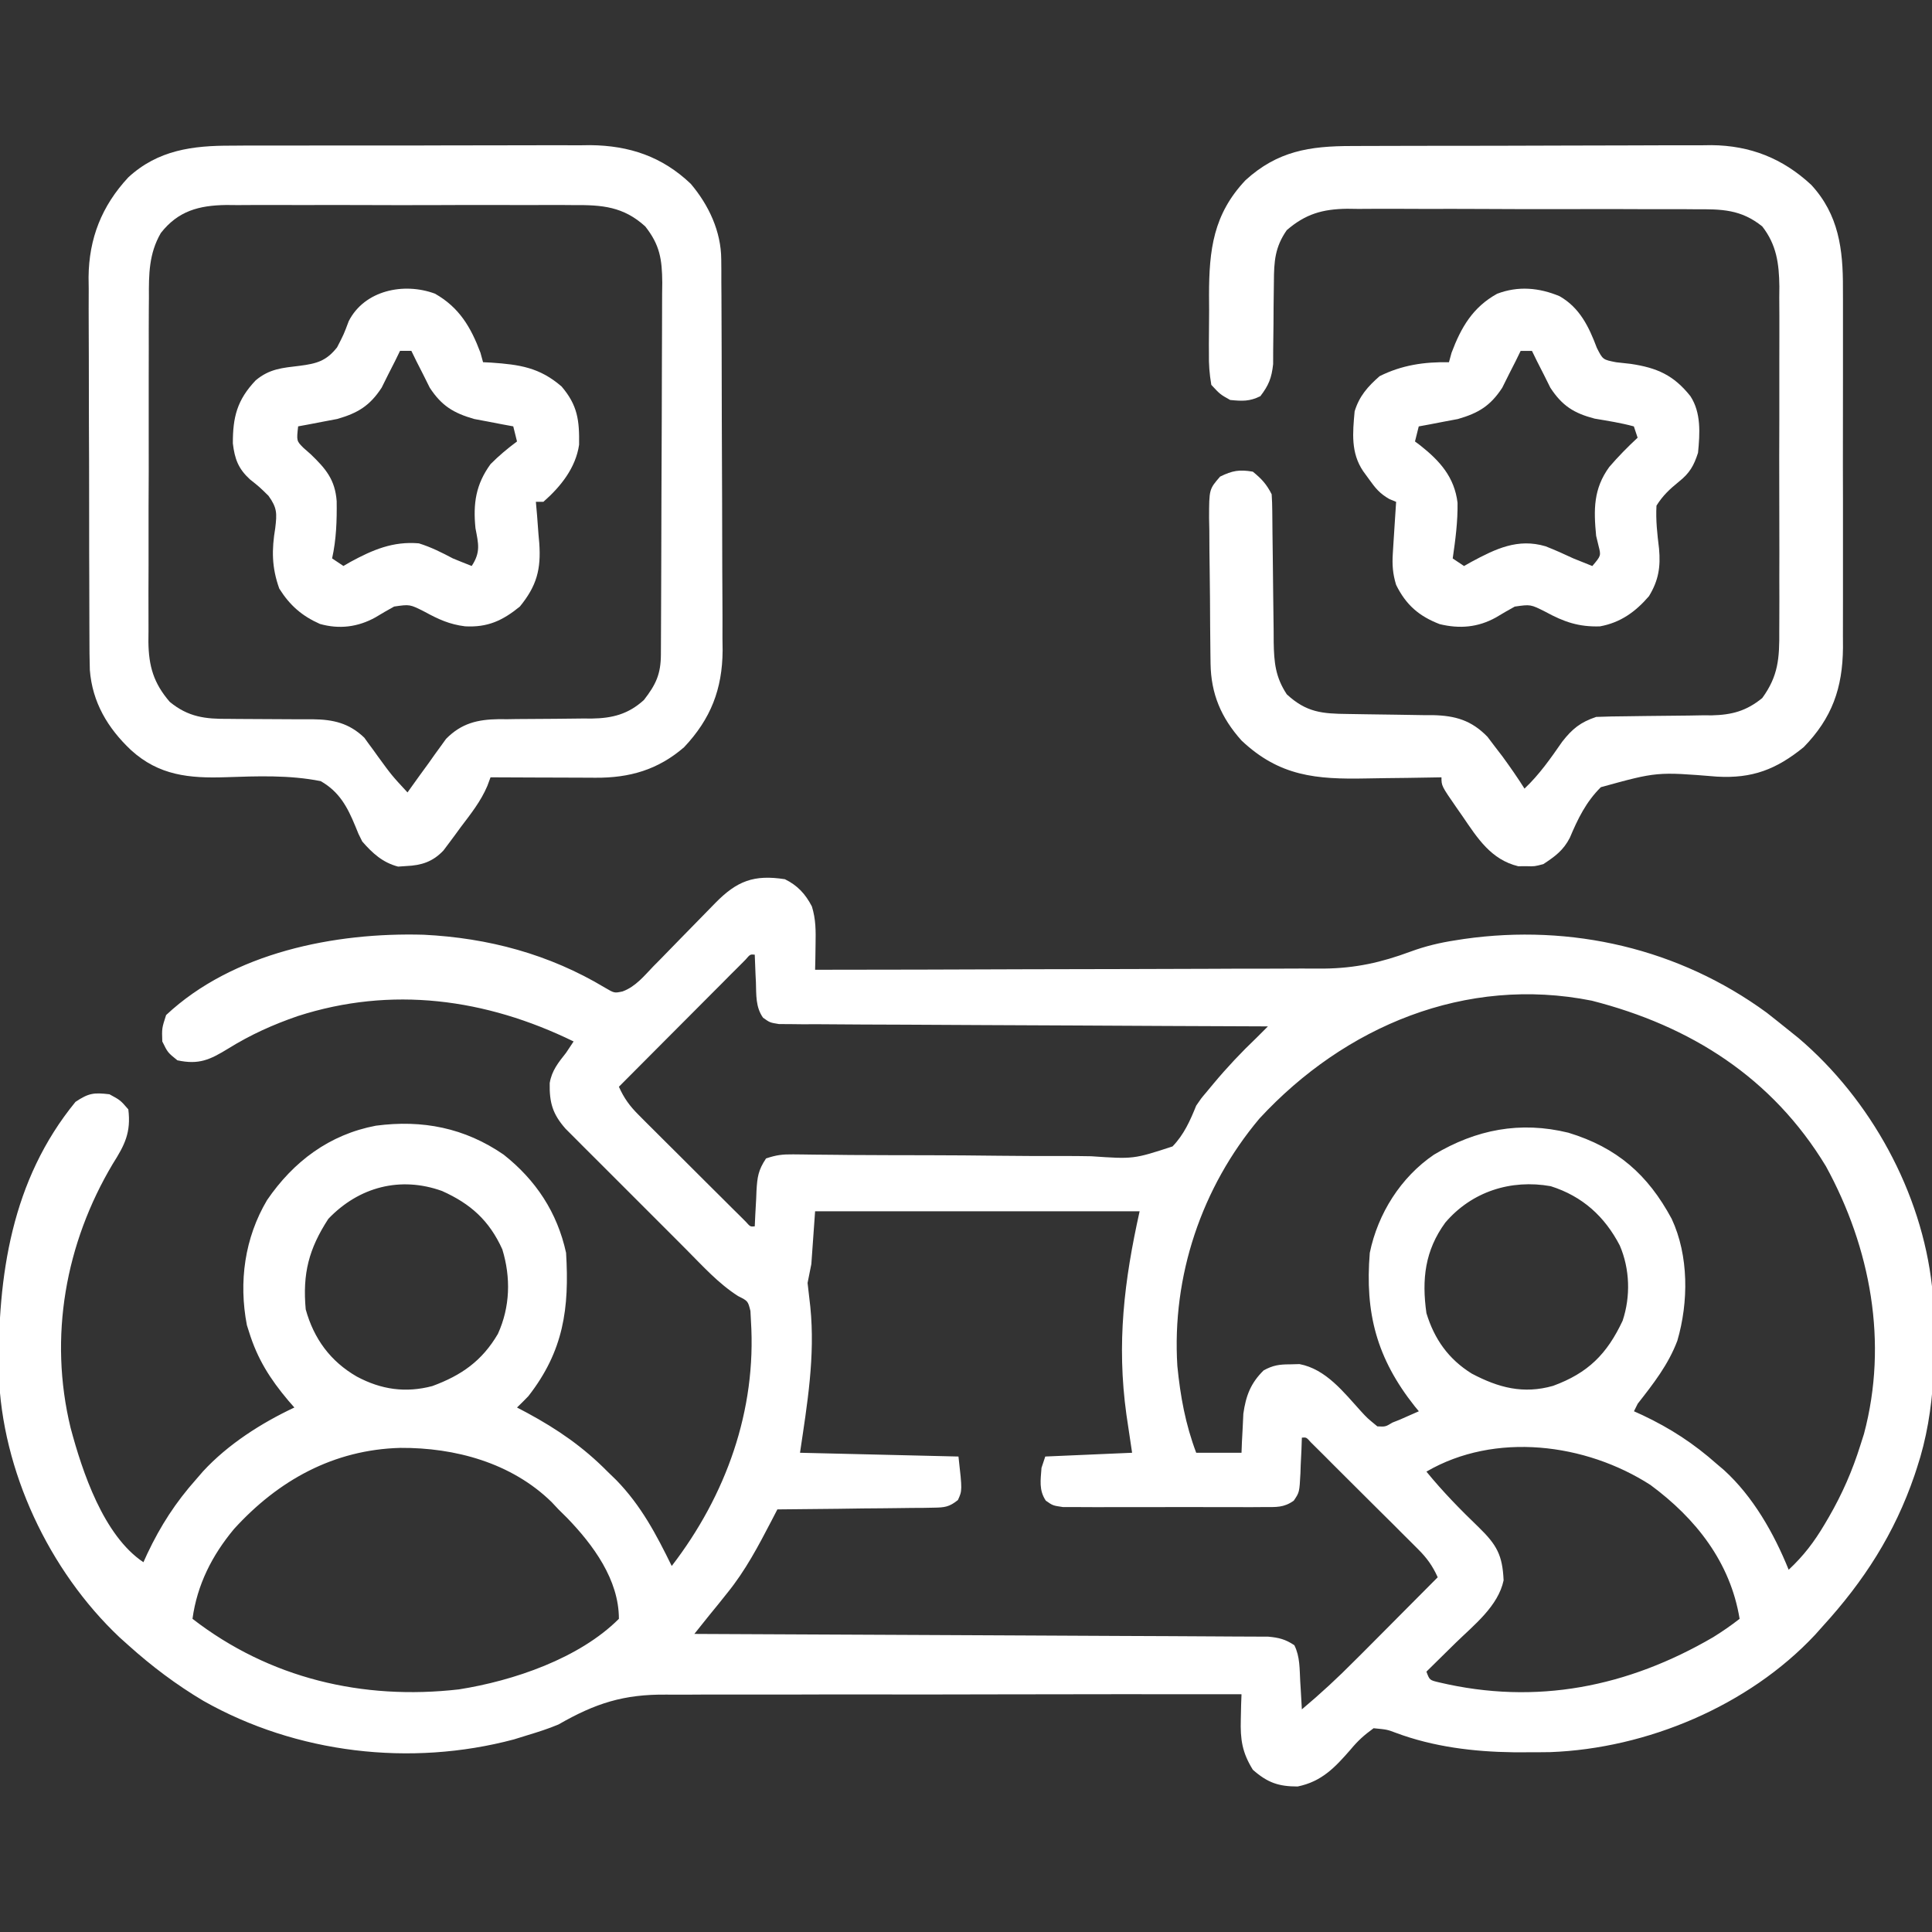 <svg width="38" height="38" viewBox="0 0 38 38" fill="none" xmlns="http://www.w3.org/2000/svg">
<rect x="0" y="0" width="38" height="38" fill="#333333" stroke="none"/>
<g clip-path="url(#clip0_320_602)">
<path d="M15.438 17.293C15.686 17.415 15.841 17.582 15.969 17.829C16.048 18.086 16.046 18.309 16.041 18.578C16.04 18.671 16.039 18.764 16.037 18.86C16.036 18.931 16.034 19.001 16.032 19.074C17.426 19.073 18.819 19.07 20.213 19.064C20.86 19.062 21.507 19.06 22.154 19.06C22.719 19.059 23.284 19.058 23.848 19.055C24.147 19.053 24.445 19.052 24.744 19.053C25.026 19.053 25.307 19.052 25.589 19.05C25.74 19.049 25.891 19.05 26.042 19.051C26.665 19.043 27.165 18.931 27.743 18.717C28.036 18.609 28.323 18.541 28.631 18.494C28.686 18.486 28.741 18.477 28.798 18.468C30.909 18.168 33.023 18.656 34.749 19.918C34.894 20.032 35.038 20.146 35.181 20.262C35.244 20.313 35.307 20.364 35.373 20.416C36.794 21.625 37.797 23.448 38.001 25.309C38.08 26.51 38.086 27.72 37.704 28.871C37.68 28.943 37.68 28.943 37.656 29.017C37.263 30.165 36.661 31.099 35.849 31.988C35.8 32.043 35.751 32.098 35.701 32.154C34.392 33.553 32.389 34.392 30.491 34.462C30.333 34.465 30.175 34.465 30.018 34.465C29.893 34.465 29.893 34.465 29.765 34.465C28.985 34.455 28.192 34.358 27.456 34.083C27.284 34.018 27.284 34.018 27.017 33.992C26.825 34.132 26.709 34.237 26.562 34.414C26.258 34.762 25.998 35.041 25.523 35.138C25.149 35.138 24.931 35.064 24.642 34.809C24.431 34.467 24.394 34.215 24.405 33.816C24.407 33.724 24.409 33.631 24.411 33.536C24.415 33.431 24.415 33.431 24.419 33.324C22.821 33.322 21.223 33.322 19.625 33.326C18.882 33.328 18.14 33.329 17.398 33.328C16.751 33.326 16.104 33.327 15.457 33.33C15.114 33.331 14.772 33.331 14.43 33.33C14.107 33.328 13.784 33.329 13.461 33.332C13.343 33.332 13.225 33.332 13.107 33.331C12.268 33.322 11.711 33.501 10.985 33.918C10.785 34.002 10.591 34.064 10.382 34.127C10.292 34.155 10.201 34.183 10.108 34.212C8.077 34.753 5.831 34.49 4.001 33.454C3.469 33.138 2.984 32.773 2.524 32.359C2.467 32.309 2.41 32.258 2.352 32.205C0.963 30.894 0.037 28.926 -0.024 27.015C-0.047 25.094 0.223 23.213 1.485 21.672C1.746 21.498 1.846 21.487 2.153 21.523C2.367 21.639 2.367 21.639 2.524 21.82C2.58 22.276 2.452 22.522 2.218 22.892C1.287 24.454 0.955 26.294 1.388 28.082C1.619 28.947 2.035 30.202 2.821 30.727C2.846 30.671 2.872 30.615 2.898 30.558C3.159 30.007 3.455 29.549 3.86 29.094C3.904 29.043 3.948 28.992 3.994 28.939C4.484 28.408 5.138 27.99 5.79 27.684C5.751 27.639 5.711 27.594 5.67 27.547C5.312 27.122 5.064 26.731 4.899 26.199C4.885 26.155 4.871 26.11 4.856 26.064C4.692 25.214 4.812 24.347 5.253 23.604C5.772 22.845 6.479 22.314 7.393 22.141C8.309 22.02 9.14 22.183 9.906 22.71C10.54 23.211 10.96 23.846 11.134 24.641C11.2 25.735 11.086 26.572 10.392 27.461C10.319 27.537 10.245 27.611 10.169 27.684C10.235 27.719 10.302 27.754 10.37 27.79C10.967 28.113 11.47 28.459 11.95 28.945C12.007 29.001 12.064 29.056 12.123 29.113C12.61 29.614 12.908 30.18 13.212 30.801C14.279 29.414 14.883 27.74 14.77 25.977C14.767 25.913 14.764 25.85 14.76 25.784C14.711 25.589 14.711 25.589 14.517 25.492C14.129 25.244 13.821 24.9 13.498 24.576C13.426 24.504 13.354 24.431 13.282 24.359C13.131 24.209 12.98 24.058 12.83 23.907C12.638 23.714 12.445 23.522 12.252 23.329C12.103 23.181 11.954 23.032 11.806 22.883C11.7 22.777 11.594 22.672 11.489 22.567C11.425 22.503 11.361 22.438 11.295 22.372C11.239 22.315 11.182 22.259 11.124 22.201C10.871 21.914 10.804 21.691 10.812 21.303C10.852 21.058 10.983 20.898 11.134 20.707C11.183 20.634 11.232 20.56 11.282 20.484C9.552 19.639 7.699 19.39 5.854 19.986C5.367 20.154 4.93 20.351 4.491 20.623C4.127 20.846 3.912 20.946 3.489 20.855C3.299 20.702 3.299 20.702 3.192 20.484C3.183 20.225 3.183 20.225 3.267 19.965C4.58 18.735 6.586 18.335 8.333 18.385C9.606 18.448 10.803 18.768 11.898 19.426C12.084 19.535 12.084 19.535 12.246 19.5C12.501 19.406 12.668 19.197 12.852 19.005C12.896 18.961 12.939 18.917 12.984 18.872C13.122 18.731 13.26 18.59 13.397 18.448C13.535 18.307 13.673 18.166 13.811 18.025C13.897 17.938 13.983 17.85 14.068 17.762C14.496 17.325 14.83 17.199 15.438 17.293ZM14.663 18.876C14.594 18.945 14.594 18.945 14.524 19.016C14.472 19.068 14.419 19.12 14.366 19.173C14.309 19.23 14.253 19.287 14.195 19.346C14.137 19.403 14.08 19.461 14.021 19.52C13.836 19.705 13.651 19.891 13.467 20.076C13.342 20.201 13.217 20.326 13.092 20.452C12.786 20.759 12.479 21.067 12.173 21.375C12.274 21.601 12.387 21.756 12.562 21.93C12.611 21.979 12.659 22.028 12.71 22.079C12.762 22.131 12.815 22.183 12.869 22.237C12.923 22.291 12.977 22.345 13.032 22.4C13.146 22.514 13.261 22.627 13.375 22.741C13.55 22.915 13.726 23.09 13.9 23.265C14.011 23.375 14.122 23.485 14.233 23.596C14.285 23.648 14.338 23.701 14.392 23.755C14.441 23.803 14.489 23.851 14.54 23.901C14.582 23.944 14.625 23.986 14.669 24.03C14.757 24.129 14.757 24.129 14.845 24.121C14.848 24.043 14.852 23.965 14.856 23.885C14.861 23.783 14.867 23.681 14.873 23.578C14.875 23.527 14.877 23.476 14.879 23.423C14.895 23.151 14.913 23.017 15.067 22.785C15.274 22.716 15.39 22.703 15.603 22.705C15.667 22.706 15.73 22.706 15.796 22.707C15.866 22.708 15.936 22.709 16.008 22.71C16.16 22.711 16.313 22.713 16.465 22.714C16.547 22.715 16.628 22.716 16.711 22.717C17.23 22.721 17.749 22.721 18.268 22.722C18.724 22.723 19.18 22.726 19.636 22.732C20.077 22.737 20.518 22.739 20.959 22.737C21.127 22.737 21.295 22.739 21.463 22.742C22.296 22.799 22.296 22.799 23.062 22.549C23.288 22.315 23.408 22.043 23.528 21.746C23.624 21.605 23.624 21.605 23.714 21.499C23.765 21.438 23.815 21.377 23.867 21.315C24.134 20.995 24.415 20.697 24.716 20.41C24.79 20.336 24.864 20.262 24.938 20.188C24.888 20.187 24.838 20.187 24.786 20.187C23.563 20.183 22.341 20.177 21.118 20.17C20.527 20.167 19.935 20.164 19.344 20.162C18.829 20.16 18.313 20.158 17.798 20.154C17.525 20.152 17.252 20.151 16.979 20.151C16.675 20.15 16.37 20.148 16.066 20.145C15.93 20.145 15.93 20.145 15.791 20.146C15.708 20.145 15.626 20.144 15.54 20.143C15.468 20.142 15.396 20.142 15.322 20.142C15.142 20.113 15.142 20.113 15.008 20.017C14.86 19.808 14.876 19.568 14.868 19.32C14.865 19.268 14.863 19.216 14.86 19.162C14.854 19.034 14.849 18.906 14.845 18.777C14.755 18.769 14.755 18.769 14.663 18.876ZM24.771 22.001C23.633 23.355 23.047 25.099 23.157 26.867C23.216 27.464 23.316 28.013 23.528 28.574C23.822 28.574 24.116 28.574 24.419 28.574C24.422 28.504 24.424 28.434 24.427 28.363C24.432 28.27 24.437 28.178 24.442 28.082C24.446 27.991 24.451 27.9 24.455 27.806C24.505 27.453 24.599 27.204 24.855 26.953C25.041 26.852 25.164 26.835 25.374 26.835C25.436 26.833 25.497 26.832 25.559 26.83C26.081 26.929 26.429 27.384 26.77 27.759C26.893 27.893 26.893 27.893 27.091 28.055C27.251 28.063 27.251 28.063 27.388 27.98C27.435 27.962 27.482 27.944 27.53 27.924C27.575 27.905 27.62 27.885 27.666 27.864C27.745 27.829 27.825 27.794 27.907 27.758C27.88 27.725 27.853 27.693 27.825 27.659C27.077 26.715 26.845 25.824 26.942 24.641C27.101 23.87 27.551 23.155 28.204 22.711C29.033 22.215 29.901 22.047 30.848 22.279C31.804 22.57 32.41 23.1 32.88 23.973C33.218 24.697 33.213 25.613 32.991 26.371C32.813 26.842 32.52 27.216 32.212 27.609C32.187 27.658 32.163 27.707 32.138 27.758C32.193 27.783 32.249 27.808 32.306 27.834C32.858 28.095 33.315 28.393 33.77 28.797C33.816 28.835 33.861 28.874 33.908 28.914C34.482 29.436 34.893 30.162 35.181 30.875C35.473 30.603 35.683 30.327 35.886 29.984C35.915 29.936 35.944 29.887 35.973 29.836C36.234 29.384 36.435 28.925 36.591 28.426C36.614 28.352 36.638 28.278 36.662 28.203C37.141 26.406 36.792 24.543 35.913 22.938C34.858 21.195 33.251 20.178 31.308 19.682C28.827 19.187 26.45 20.185 24.771 22.001ZM6.458 23.973C6.074 24.564 5.949 25.048 6.013 25.754C6.173 26.331 6.498 26.776 7.019 27.076C7.496 27.331 7.976 27.402 8.504 27.262C9.077 27.051 9.482 26.767 9.793 26.236C10.034 25.706 10.05 25.129 9.88 24.573C9.623 24.006 9.257 23.677 8.694 23.425C7.878 23.132 7.062 23.341 6.458 23.973ZM28.427 24.047C28.026 24.597 27.962 25.162 28.056 25.828C28.212 26.34 28.491 26.733 28.946 27.016C29.475 27.296 29.963 27.424 30.547 27.258C31.235 27.006 31.607 26.633 31.915 25.977C32.074 25.499 32.058 24.96 31.859 24.497C31.562 23.926 31.126 23.529 30.501 23.331C29.719 23.191 28.948 23.436 28.427 24.047ZM16.032 23.824C16.008 24.167 15.983 24.51 15.958 24.863C15.933 24.986 15.909 25.108 15.884 25.234C15.901 25.391 15.919 25.548 15.938 25.704C16.036 26.679 15.878 27.611 15.735 28.574C16.764 28.599 17.793 28.623 18.852 28.648C18.927 29.316 18.927 29.316 18.841 29.504C18.671 29.64 18.582 29.651 18.365 29.654C18.297 29.655 18.229 29.657 18.158 29.658C18.048 29.658 18.048 29.658 17.935 29.659C17.86 29.66 17.785 29.661 17.707 29.662C17.465 29.666 17.224 29.667 16.983 29.669C16.82 29.671 16.656 29.673 16.493 29.676C16.092 29.681 15.691 29.685 15.29 29.688C15.252 29.762 15.213 29.836 15.174 29.912C14.914 30.411 14.662 30.891 14.306 31.33C14.246 31.405 14.186 31.48 14.124 31.558C14.068 31.626 14.012 31.695 13.954 31.766C13.855 31.889 13.756 32.013 13.657 32.137C13.716 32.137 13.775 32.137 13.836 32.138C15.271 32.144 16.706 32.15 18.142 32.158C18.836 32.162 19.53 32.165 20.224 32.168C20.828 32.17 21.433 32.173 22.038 32.177C22.358 32.179 22.679 32.181 22.999 32.181C23.301 32.182 23.602 32.184 23.903 32.186C24.014 32.187 24.125 32.187 24.235 32.188C24.387 32.188 24.538 32.189 24.689 32.19C24.815 32.191 24.815 32.191 24.945 32.191C25.158 32.211 25.281 32.242 25.458 32.359C25.571 32.585 25.56 32.825 25.574 33.074C25.577 33.126 25.58 33.179 25.584 33.233C25.591 33.362 25.599 33.492 25.606 33.621C25.97 33.316 26.313 32.999 26.647 32.661C26.695 32.614 26.741 32.567 26.79 32.519C26.938 32.37 27.086 32.221 27.235 32.072C27.336 31.97 27.437 31.868 27.538 31.767C27.785 31.519 28.032 31.271 28.278 31.023C28.177 30.798 28.064 30.642 27.889 30.468C27.84 30.419 27.792 30.37 27.741 30.32C27.689 30.267 27.636 30.215 27.582 30.162C27.528 30.108 27.474 30.054 27.419 29.998C27.305 29.885 27.191 29.771 27.076 29.658C26.901 29.483 26.726 29.308 26.55 29.134C26.44 29.023 26.329 28.913 26.218 28.803C26.166 28.75 26.113 28.697 26.059 28.643C26.01 28.595 25.962 28.547 25.912 28.497C25.869 28.455 25.826 28.412 25.782 28.368C25.694 28.269 25.694 28.269 25.606 28.277C25.604 28.355 25.601 28.433 25.598 28.513C25.593 28.615 25.588 28.718 25.583 28.82C25.581 28.897 25.581 28.897 25.578 28.975C25.558 29.353 25.558 29.353 25.446 29.517C25.25 29.655 25.104 29.642 24.865 29.642C24.774 29.643 24.683 29.643 24.588 29.644C24.489 29.644 24.389 29.643 24.289 29.643C24.187 29.643 24.084 29.643 23.982 29.643C23.768 29.644 23.553 29.643 23.339 29.642C23.064 29.641 22.789 29.642 22.515 29.643C22.303 29.644 22.092 29.644 21.881 29.643C21.779 29.643 21.678 29.643 21.577 29.644C21.435 29.644 21.294 29.643 21.152 29.642C21.031 29.642 21.031 29.642 20.908 29.642C20.708 29.613 20.708 29.613 20.57 29.516C20.431 29.309 20.468 29.113 20.485 28.871C20.522 28.761 20.522 28.761 20.559 28.648C21.404 28.612 21.404 28.612 22.267 28.574C22.23 28.326 22.193 28.078 22.155 27.823C21.961 26.422 22.11 25.195 22.415 23.824C20.309 23.824 18.202 23.824 16.032 23.824ZM4.603 30.073C4.171 30.592 3.878 31.168 3.786 31.84C5.301 33.012 7.134 33.445 9.027 33.228C10.1 33.059 11.394 32.619 12.173 31.84C12.173 31.069 11.667 30.386 11.153 29.854C11.098 29.799 11.042 29.744 10.985 29.688C10.941 29.64 10.896 29.593 10.85 29.544C10.06 28.771 8.95 28.471 7.874 28.478C6.561 28.513 5.474 29.116 4.603 30.073ZM28.056 28.945C28.375 29.336 28.721 29.69 29.084 30.039C29.439 30.385 29.552 30.586 29.574 31.083C29.467 31.593 28.987 31.965 28.631 32.313C28.576 32.368 28.52 32.422 28.463 32.478C28.328 32.612 28.192 32.746 28.056 32.879C28.118 33.046 28.118 33.046 28.304 33.09C30.219 33.543 32.016 33.181 33.697 32.201C33.878 32.088 34.048 31.972 34.216 31.84C34.034 30.729 33.357 29.867 32.462 29.207C31.187 28.386 29.404 28.159 28.056 28.945Z" fill="#ffffff"/>
<path d="M4.557 2.865C4.639 2.864 4.721 2.864 4.805 2.863C5.075 2.862 5.345 2.862 5.614 2.863C5.803 2.862 5.991 2.862 6.179 2.862C6.574 2.861 6.968 2.861 7.363 2.862C7.817 2.863 8.271 2.862 8.725 2.86C9.164 2.858 9.603 2.858 10.042 2.858C10.227 2.858 10.413 2.858 10.599 2.857C10.859 2.856 11.12 2.856 11.38 2.858C11.494 2.857 11.494 2.857 11.61 2.855C12.38 2.863 13.025 3.08 13.586 3.615C13.941 4.034 14.183 4.551 14.186 5.102C14.187 5.21 14.187 5.21 14.188 5.321C14.188 5.4 14.188 5.479 14.188 5.561C14.189 5.645 14.189 5.728 14.19 5.814C14.191 6.091 14.192 6.368 14.193 6.646C14.193 6.74 14.194 6.835 14.194 6.932C14.195 7.382 14.196 7.832 14.197 8.281C14.198 8.799 14.2 9.317 14.203 9.834C14.205 10.284 14.206 10.733 14.206 11.182C14.207 11.373 14.208 11.563 14.209 11.754C14.211 12.021 14.211 12.289 14.21 12.556C14.212 12.673 14.212 12.673 14.213 12.793C14.208 13.556 13.979 14.141 13.455 14.697C12.939 15.143 12.381 15.301 11.714 15.297C11.655 15.297 11.596 15.296 11.535 15.296C11.347 15.296 11.158 15.295 10.97 15.294C10.842 15.294 10.715 15.293 10.587 15.293C10.274 15.292 9.961 15.291 9.648 15.289C9.628 15.345 9.607 15.4 9.586 15.457C9.457 15.761 9.262 16.005 9.063 16.268C9.024 16.322 8.985 16.376 8.944 16.431C8.906 16.482 8.867 16.534 8.828 16.587C8.775 16.657 8.775 16.657 8.722 16.728C8.514 16.949 8.29 17.021 7.992 17.034C7.939 17.037 7.885 17.041 7.83 17.045C7.528 16.966 7.328 16.784 7.125 16.551C7.05 16.404 7.05 16.404 6.989 16.25C6.832 15.87 6.675 15.574 6.308 15.364C5.689 15.241 5.064 15.266 4.436 15.287C3.726 15.31 3.125 15.255 2.574 14.751C2.118 14.32 1.816 13.813 1.767 13.178C1.76 12.962 1.759 12.746 1.759 12.529C1.759 12.447 1.758 12.365 1.758 12.28C1.756 12.009 1.756 11.739 1.756 11.468C1.755 11.279 1.755 11.09 1.754 10.902C1.753 10.506 1.753 10.11 1.753 9.715C1.753 9.259 1.752 8.803 1.749 8.348C1.747 7.907 1.747 7.467 1.747 7.027C1.747 6.841 1.746 6.654 1.745 6.468C1.743 6.207 1.744 5.945 1.745 5.684C1.744 5.608 1.743 5.531 1.742 5.453C1.749 4.689 2.001 4.051 2.523 3.489C3.107 2.95 3.79 2.862 4.557 2.865ZM3.164 4.582C2.928 4.988 2.926 5.395 2.929 5.855C2.928 5.933 2.927 6.012 2.927 6.093C2.925 6.352 2.926 6.611 2.926 6.87C2.926 7.051 2.925 7.232 2.925 7.413C2.924 7.791 2.924 8.169 2.925 8.547C2.927 9.032 2.925 9.516 2.922 10C2.921 10.373 2.921 10.746 2.922 11.119C2.922 11.298 2.921 11.476 2.92 11.655C2.919 11.905 2.92 12.154 2.921 12.404C2.921 12.477 2.92 12.55 2.919 12.626C2.925 13.105 3.022 13.438 3.339 13.805C3.701 14.103 4.037 14.144 4.495 14.139C4.554 14.14 4.613 14.141 4.674 14.141C4.862 14.143 5.049 14.144 5.237 14.144C5.424 14.144 5.612 14.145 5.8 14.147C5.916 14.148 6.033 14.148 6.149 14.147C6.555 14.151 6.867 14.223 7.165 14.509C7.193 14.547 7.22 14.585 7.248 14.624C7.279 14.666 7.31 14.707 7.342 14.751C7.373 14.794 7.404 14.837 7.435 14.881C7.705 15.251 7.705 15.251 8.015 15.586C8.04 15.552 8.064 15.517 8.09 15.481C8.203 15.322 8.318 15.164 8.433 15.007C8.471 14.952 8.51 14.897 8.55 14.841C8.589 14.788 8.628 14.735 8.667 14.68C8.702 14.632 8.737 14.583 8.773 14.533C9.077 14.225 9.393 14.151 9.809 14.145C9.865 14.146 9.922 14.146 9.98 14.146C10.039 14.145 10.098 14.144 10.159 14.143C10.411 14.14 10.663 14.139 10.915 14.138C11.099 14.137 11.284 14.135 11.469 14.132C11.525 14.132 11.581 14.133 11.639 14.133C12.043 14.127 12.356 14.049 12.665 13.768C12.902 13.463 12.997 13.258 12.999 12.875C12.999 12.806 13 12.738 13 12.666C13.001 12.591 13.001 12.516 13.001 12.438C13.002 12.319 13.002 12.319 13.002 12.197C13.004 11.933 13.005 11.669 13.005 11.406C13.006 11.316 13.006 11.226 13.006 11.133C13.008 10.656 13.009 10.18 13.01 9.703C13.011 9.211 13.013 8.719 13.016 8.227C13.018 7.848 13.019 7.47 13.019 7.091C13.019 6.91 13.02 6.728 13.021 6.547C13.023 6.293 13.023 6.039 13.023 5.785C13.024 5.71 13.025 5.635 13.026 5.558C13.022 5.099 12.979 4.818 12.691 4.453C12.262 4.063 11.844 4.029 11.283 4.034C11.204 4.034 11.124 4.033 11.042 4.032C10.781 4.031 10.519 4.032 10.258 4.033C10.075 4.033 9.893 4.032 9.711 4.032C9.329 4.031 8.947 4.032 8.565 4.034C8.077 4.036 7.588 4.035 7.099 4.033C6.723 4.031 6.346 4.032 5.97 4.033C5.79 4.033 5.609 4.033 5.429 4.032C5.177 4.031 4.925 4.032 4.673 4.034C4.599 4.034 4.525 4.033 4.449 4.032C3.914 4.04 3.506 4.147 3.164 4.582Z" fill="#ffffff"/>
<path d="M26.585 2.872C26.708 2.872 26.708 2.872 26.834 2.871C27.105 2.87 27.375 2.869 27.646 2.869C27.835 2.869 28.024 2.868 28.212 2.868C28.608 2.867 29.004 2.866 29.399 2.867C29.855 2.867 30.311 2.865 30.766 2.863C31.207 2.861 31.647 2.86 32.087 2.86C32.273 2.86 32.46 2.859 32.646 2.858C32.907 2.857 33.169 2.857 33.43 2.858C33.506 2.857 33.583 2.856 33.661 2.855C34.425 2.862 35.063 3.114 35.625 3.636C36.165 4.221 36.252 4.904 36.248 5.672C36.249 5.796 36.249 5.796 36.249 5.922C36.25 6.192 36.249 6.462 36.249 6.733C36.249 6.921 36.249 7.11 36.249 7.299C36.25 7.694 36.249 8.089 36.248 8.484C36.247 8.939 36.247 9.394 36.249 9.85C36.25 10.29 36.25 10.729 36.249 11.169C36.249 11.355 36.249 11.542 36.249 11.728C36.25 11.989 36.249 12.249 36.248 12.51C36.248 12.586 36.249 12.663 36.249 12.742C36.242 13.532 36.034 14.124 35.477 14.695C34.939 15.133 34.465 15.316 33.767 15.275C32.589 15.179 32.589 15.179 31.487 15.483C31.195 15.772 31.035 16.103 30.877 16.477C30.749 16.726 30.589 16.842 30.356 16.996C30.182 17.042 30.182 17.042 30.022 17.037C29.943 17.038 29.943 17.038 29.862 17.038C29.326 16.908 29.061 16.487 28.769 16.059C28.729 16.001 28.689 15.943 28.647 15.884C28.352 15.458 28.352 15.458 28.352 15.289C28.275 15.29 28.198 15.292 28.119 15.293C27.829 15.299 27.54 15.302 27.251 15.305C27.127 15.306 27.002 15.308 26.878 15.311C25.891 15.331 25.166 15.272 24.417 14.563C24.017 14.114 23.819 13.648 23.81 13.05C23.809 12.974 23.808 12.897 23.807 12.819C23.803 12.472 23.8 12.125 23.799 11.778C23.797 11.595 23.795 11.412 23.793 11.229C23.788 10.965 23.787 10.701 23.786 10.437C23.784 10.355 23.782 10.273 23.781 10.188C23.782 9.623 23.782 9.623 23.998 9.374C24.239 9.256 24.376 9.232 24.641 9.277C24.812 9.415 24.914 9.526 25.012 9.722C25.02 9.832 25.023 9.942 25.024 10.052C25.025 10.121 25.025 10.189 25.026 10.259C25.027 10.334 25.027 10.408 25.028 10.484C25.03 10.64 25.032 10.797 25.034 10.954C25.037 11.2 25.04 11.448 25.042 11.695C25.044 11.933 25.047 12.171 25.051 12.409C25.051 12.483 25.052 12.556 25.052 12.632C25.059 13.028 25.085 13.315 25.309 13.656C25.694 14.012 26.003 14.038 26.509 14.043C26.632 14.045 26.754 14.047 26.877 14.049C27.069 14.052 27.262 14.055 27.454 14.057C27.64 14.059 27.826 14.062 28.012 14.066C28.07 14.066 28.127 14.066 28.185 14.066C28.623 14.076 28.942 14.167 29.257 14.492C29.328 14.586 29.328 14.586 29.4 14.681C29.45 14.746 29.5 14.812 29.552 14.879C29.703 15.086 29.848 15.294 29.985 15.511C30.279 15.233 30.497 14.919 30.727 14.588C30.927 14.332 31.088 14.204 31.395 14.101C31.597 14.093 31.797 14.089 31.999 14.088C32.121 14.086 32.243 14.085 32.365 14.083C32.557 14.08 32.749 14.078 32.941 14.077C33.126 14.076 33.312 14.073 33.497 14.069C33.582 14.07 33.582 14.07 33.669 14.07C34.066 14.061 34.351 13.983 34.661 13.73C34.979 13.293 35 12.942 34.996 12.412C34.996 12.333 34.997 12.254 34.997 12.173C34.999 11.913 34.998 11.654 34.997 11.395C34.997 11.214 34.997 11.033 34.998 10.852C34.998 10.473 34.998 10.095 34.996 9.716C34.994 9.231 34.995 8.746 34.997 8.262C34.998 7.888 34.998 7.515 34.997 7.141C34.997 6.963 34.997 6.784 34.998 6.605C34.999 6.355 34.998 6.105 34.996 5.855C34.996 5.782 34.997 5.708 34.998 5.633C34.992 5.184 34.943 4.815 34.661 4.453C34.24 4.115 33.861 4.113 33.335 4.116C33.256 4.116 33.176 4.115 33.094 4.114C32.833 4.113 32.571 4.113 32.309 4.114C32.127 4.113 31.944 4.113 31.761 4.112C31.379 4.112 30.997 4.112 30.615 4.113C30.125 4.114 29.636 4.113 29.147 4.11C28.77 4.108 28.393 4.108 28.016 4.109C27.836 4.109 27.656 4.109 27.475 4.107C27.223 4.106 26.971 4.107 26.718 4.109C26.644 4.108 26.57 4.107 26.494 4.106C26.012 4.113 25.678 4.208 25.309 4.527C25.077 4.86 25.058 5.139 25.056 5.538C25.055 5.591 25.055 5.644 25.054 5.699C25.05 5.923 25.049 6.147 25.048 6.371C25.047 6.536 25.045 6.701 25.042 6.865C25.042 6.963 25.041 7.061 25.041 7.162C25.011 7.435 24.955 7.576 24.79 7.792C24.578 7.898 24.431 7.89 24.196 7.867C23.998 7.756 23.998 7.756 23.825 7.57C23.788 7.349 23.774 7.171 23.778 6.95C23.778 6.89 23.778 6.829 23.777 6.767C23.777 6.639 23.779 6.511 23.78 6.383C23.783 6.19 23.782 5.996 23.78 5.803C23.781 4.914 23.864 4.215 24.498 3.544C25.128 2.97 25.76 2.872 26.585 2.872Z" fill="#ffffff"/>
<path d="M8.555 5.776C9.032 6.046 9.262 6.436 9.45 6.938C9.467 7 9.484 7.061 9.501 7.124C9.554 7.127 9.607 7.13 9.661 7.132C10.218 7.171 10.612 7.226 11.046 7.602C11.362 7.973 11.397 8.267 11.39 8.748C11.323 9.203 11.029 9.571 10.688 9.87C10.639 9.87 10.59 9.87 10.54 9.87C10.552 10.006 10.552 10.006 10.564 10.144C10.573 10.265 10.582 10.385 10.591 10.506C10.596 10.565 10.602 10.624 10.607 10.685C10.643 11.197 10.557 11.524 10.225 11.93C9.884 12.208 9.59 12.343 9.148 12.319C8.84 12.281 8.622 12.18 8.351 12.032C8.061 11.885 8.061 11.885 7.752 11.93C7.628 11.998 7.505 12.069 7.384 12.143C7.04 12.334 6.672 12.38 6.292 12.272C5.939 12.115 5.701 11.908 5.493 11.577C5.344 11.161 5.342 10.817 5.414 10.385C5.448 10.098 5.452 9.99 5.281 9.752C5.103 9.577 5.103 9.577 4.914 9.427C4.686 9.216 4.617 9.028 4.58 8.722C4.578 8.204 4.664 7.865 5.029 7.481C5.302 7.252 5.553 7.236 5.901 7.194C6.228 7.151 6.416 7.102 6.63 6.832C6.762 6.576 6.762 6.576 6.859 6.317C7.168 5.709 7.943 5.549 8.555 5.776ZM7.868 6.901C7.836 6.968 7.803 7.034 7.77 7.102C7.726 7.189 7.682 7.276 7.636 7.365C7.593 7.451 7.55 7.537 7.506 7.626C7.273 7.982 7.039 8.124 6.632 8.241C6.541 8.258 6.45 8.275 6.356 8.293C6.263 8.311 6.171 8.329 6.076 8.347C6.006 8.36 5.936 8.373 5.864 8.386C5.832 8.672 5.832 8.672 5.97 8.81C6.016 8.85 6.062 8.891 6.11 8.933C6.405 9.217 6.591 9.432 6.622 9.858C6.627 10.239 6.615 10.609 6.532 10.983C6.606 11.032 6.679 11.081 6.755 11.132C6.8 11.106 6.845 11.08 6.891 11.053C7.331 10.814 7.73 10.643 8.239 10.687C8.477 10.761 8.688 10.867 8.907 10.983C9.03 11.034 9.154 11.084 9.278 11.132C9.456 10.86 9.411 10.7 9.352 10.39C9.303 9.904 9.358 9.528 9.649 9.128C9.812 8.964 9.984 8.82 10.169 8.683C10.132 8.536 10.132 8.536 10.095 8.386C10.025 8.373 9.955 8.361 9.883 8.347C9.791 8.329 9.698 8.312 9.603 8.293C9.512 8.276 9.42 8.259 9.326 8.241C8.92 8.124 8.686 7.982 8.453 7.626C8.41 7.54 8.367 7.454 8.323 7.365C8.278 7.278 8.234 7.191 8.189 7.102C8.156 7.036 8.124 6.97 8.091 6.901C8.017 6.901 7.944 6.901 7.868 6.901Z" fill="#ffffff"/>
<path d="M30.675 5.826C31.07 6.051 31.252 6.426 31.407 6.84C31.525 7.074 31.525 7.074 31.787 7.125C31.882 7.135 31.977 7.146 32.075 7.157C32.592 7.234 32.92 7.379 33.249 7.793C33.462 8.121 33.435 8.526 33.398 8.906C33.316 9.16 33.234 9.304 33.025 9.471C32.841 9.621 32.708 9.743 32.581 9.945C32.565 10.235 32.596 10.501 32.631 10.789C32.664 11.149 32.622 11.417 32.433 11.726C32.168 12.034 31.872 12.247 31.468 12.32C31.051 12.333 30.76 12.232 30.396 12.033C30.104 11.886 30.104 11.886 29.793 11.931C29.669 11.999 29.546 12.07 29.424 12.144C29.07 12.341 28.709 12.371 28.317 12.276C27.91 12.12 27.653 11.896 27.46 11.504C27.394 11.289 27.38 11.11 27.395 10.886C27.398 10.826 27.402 10.767 27.406 10.706C27.41 10.645 27.414 10.584 27.418 10.52C27.422 10.458 27.426 10.396 27.43 10.331C27.44 10.178 27.45 10.024 27.46 9.871C27.416 9.853 27.372 9.834 27.326 9.815C27.138 9.708 27.052 9.601 26.927 9.426C26.87 9.348 26.87 9.348 26.812 9.268C26.567 8.906 26.605 8.515 26.644 8.09C26.736 7.791 26.9 7.605 27.135 7.399C27.57 7.181 28.016 7.115 28.499 7.125C28.516 7.064 28.533 7.002 28.55 6.939C28.738 6.438 28.968 6.043 29.446 5.778C29.859 5.621 30.272 5.657 30.675 5.826ZM29.909 6.902C29.877 6.968 29.845 7.035 29.811 7.103C29.767 7.19 29.723 7.277 29.677 7.366C29.634 7.452 29.591 7.538 29.547 7.627C29.314 7.983 29.08 8.125 28.674 8.242C28.582 8.259 28.491 8.276 28.397 8.294C28.305 8.312 28.212 8.33 28.117 8.348C28.047 8.361 27.977 8.374 27.905 8.387C27.881 8.485 27.856 8.583 27.831 8.683C27.865 8.709 27.899 8.734 27.934 8.76C28.321 9.066 28.606 9.383 28.668 9.888C28.674 10.257 28.626 10.62 28.573 10.984C28.647 11.033 28.72 11.082 28.796 11.133C28.865 11.094 28.865 11.094 28.935 11.054C29.417 10.795 29.852 10.582 30.4 10.745C30.586 10.818 30.767 10.899 30.948 10.984C31.072 11.034 31.195 11.084 31.319 11.133C31.491 10.93 31.491 10.93 31.442 10.738C31.426 10.672 31.41 10.606 31.394 10.539C31.344 10.023 31.34 9.614 31.652 9.185C31.828 8.98 32.012 8.793 32.21 8.609C32.173 8.499 32.173 8.499 32.136 8.387C31.881 8.317 31.625 8.278 31.365 8.234C30.956 8.127 30.727 7.982 30.494 7.627C30.451 7.541 30.408 7.455 30.364 7.366C30.32 7.279 30.275 7.192 30.23 7.103C30.198 7.037 30.165 6.97 30.132 6.902C30.058 6.902 29.985 6.902 29.909 6.902Z" fill="#ffffff"/>
</g>
<defs>
<clipPath id="clip0_320_602">
<rect width="38" height="38" fill="white"/>
</clipPath>
</defs>
</svg>
